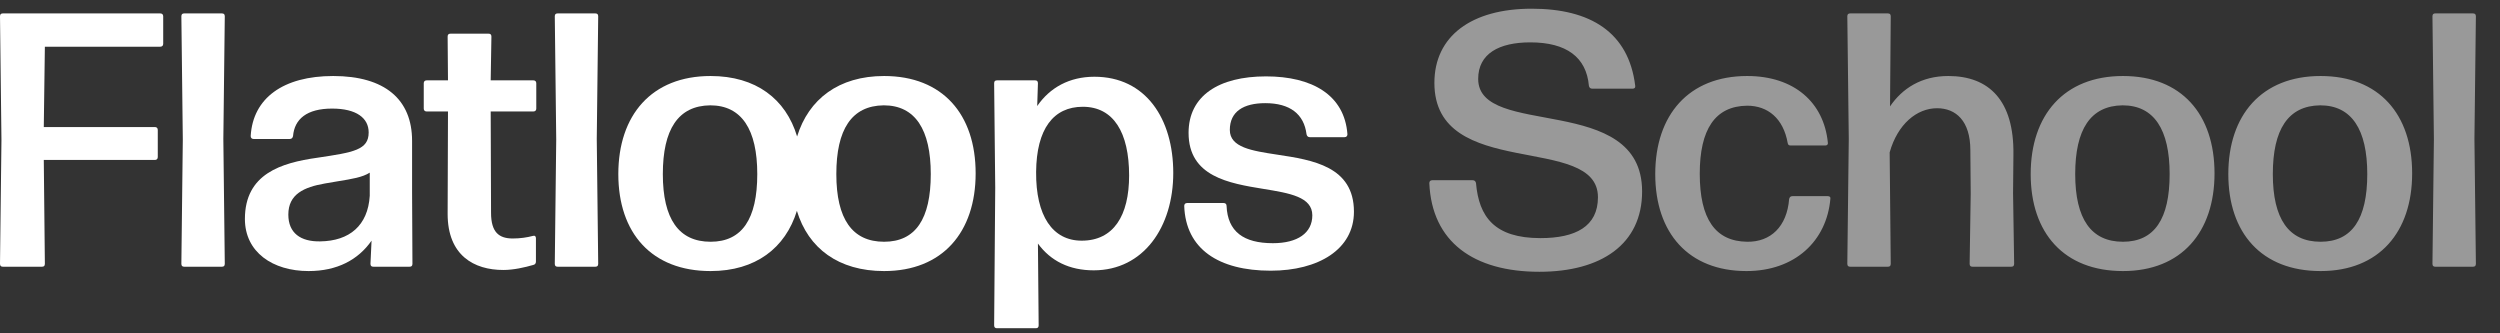 <?xml version="1.0" encoding="UTF-8"?> <svg xmlns="http://www.w3.org/2000/svg" width="210" height="28" viewBox="0 0 210 28" fill="none"><rect x="0" y="0" width="210" height="28" fill="#333333" stroke="none"/><path d="M128.665 0.731C133.589 0.731 136.811 2.707 137.358 7.206C137.389 7.358 137.297 7.449 137.146 7.449H133.741C133.59 7.449 133.498 7.358 133.468 7.206C133.255 4.805 131.584 3.559 128.544 3.559C125.93 3.559 124.167 4.5 124.167 6.628C124.167 11.674 137.936 7.723 137.937 16.081C137.937 20.519 134.501 22.829 129.304 22.829C123.802 22.829 120.276 20.336 120.063 15.382C120.064 15.23 120.155 15.139 120.307 15.139H123.711C123.863 15.139 123.954 15.23 123.984 15.382C124.228 18.209 125.535 20.002 129.395 20.002C132.343 20.002 134.228 19.029 134.228 16.567C134.227 11.157 120.49 15.23 120.489 6.963C120.489 3.042 123.589 0.732 128.665 0.731ZM146.761 6.385C150.712 6.385 153.205 8.604 153.539 11.977C153.569 12.129 153.479 12.22 153.327 12.221H150.408C150.257 12.221 150.195 12.16 150.165 12.009C149.8 9.942 148.493 8.878 146.761 8.878C144.056 8.909 142.779 10.884 142.779 14.592C142.779 18.391 144.086 20.276 146.761 20.307C148.736 20.337 150.105 19.03 150.287 16.72C150.318 16.568 150.409 16.477 150.561 16.477H153.539C153.691 16.477 153.782 16.568 153.752 16.689C153.448 20.246 150.773 22.769 146.7 22.769C141.837 22.768 139.041 19.576 139.041 14.622C139.041 9.668 141.837 6.385 146.761 6.385ZM178.329 6.385C183.253 6.385 186.019 9.607 186.02 14.562C186.02 19.486 183.253 22.769 178.329 22.769C173.375 22.768 170.578 19.577 170.578 14.622C170.578 9.668 173.375 6.385 178.329 6.385ZM194.93 6.385C199.854 6.385 202.62 9.607 202.62 14.562C202.62 19.486 199.854 22.769 194.93 22.769C189.975 22.768 187.179 19.577 187.179 14.622C187.179 9.668 189.975 6.385 194.93 6.385ZM158.579 1.127C158.731 1.127 158.822 1.188 158.822 1.37L158.762 8.938C159.795 7.419 161.406 6.385 163.655 6.385C167.09 6.385 169.188 8.452 169.127 12.981L169.097 16.233L169.188 22.161C169.187 22.343 169.096 22.404 168.944 22.404H165.692C165.541 22.404 165.449 22.343 165.449 22.161L165.54 16.264L165.51 12.616C165.51 10.154 164.293 9.091 162.713 9.091C161.011 9.091 159.4 10.428 158.731 12.799L158.822 22.161C158.822 22.343 158.731 22.404 158.579 22.404H155.418C155.266 22.404 155.175 22.343 155.175 22.161L155.297 11.674L155.175 1.37C155.175 1.188 155.266 1.127 155.418 1.127H158.579ZM207.73 1.127C207.882 1.127 207.974 1.188 207.974 1.37L207.852 11.674L207.974 22.161C207.973 22.343 207.882 22.404 207.73 22.404H204.569C204.417 22.404 204.326 22.343 204.326 22.161L204.447 11.704L204.326 1.37C204.326 1.188 204.417 1.127 204.569 1.127H207.73ZM178.299 8.848C175.594 8.878 174.317 10.884 174.317 14.622C174.317 18.391 175.654 20.307 178.329 20.307C180.974 20.307 182.25 18.391 182.25 14.622C182.25 10.884 180.943 8.848 178.299 8.848ZM194.899 8.848C192.194 8.878 190.917 10.884 190.917 14.622C190.917 18.391 192.255 20.307 194.93 20.307C197.574 20.307 198.851 18.391 198.851 14.622C198.851 10.884 197.544 8.848 194.899 8.848Z" fill="white" fill-opacity="0.5"></path><path d="M3.769 22.161L3.678 13.437H13.009C13.161 13.437 13.253 13.346 13.253 13.194V10.914C13.253 10.762 13.161 10.671 13.009 10.671H3.678L3.769 3.923H13.465C13.617 3.923 13.709 3.832 13.709 3.68V1.37C13.709 1.218 13.617 1.127 13.465 1.127H0.243C0.091 1.127 0 1.188 0 1.37L0.122 11.765L0 22.161C0 22.343 0.091 22.404 0.243 22.404H3.526C3.678 22.404 3.769 22.343 3.769 22.161Z" fill="white"></path><path d="M18.761 11.674L18.882 22.161C18.882 22.343 18.791 22.404 18.639 22.404H15.478C15.326 22.404 15.235 22.343 15.235 22.161L15.356 11.705L15.235 1.37C15.235 1.188 15.326 1.127 15.478 1.127H18.639C18.791 1.127 18.882 1.188 18.882 1.37L18.761 11.674Z" fill="white"></path><path d="M50.249 22.161L50.128 11.674L50.249 1.37C50.249 1.188 50.158 1.127 50.006 1.127H46.845C46.693 1.127 46.602 1.188 46.602 1.37L46.723 11.705L46.602 22.161C46.602 22.343 46.693 22.404 46.845 22.404H50.006C50.158 22.404 50.249 22.343 50.249 22.161Z" fill="white"></path><path fill-rule="evenodd" clip-rule="evenodd" d="M59.69 22.769C54.736 22.769 51.939 19.577 51.939 14.623C51.939 9.668 54.736 6.385 59.69 6.385C63.492 6.385 66.008 8.307 66.957 11.463C67.927 8.321 70.459 6.385 74.264 6.385C79.188 6.385 81.954 9.607 81.954 14.562C81.954 19.486 79.188 22.769 74.264 22.769C70.436 22.769 67.896 20.863 66.939 17.711C65.977 20.836 63.469 22.769 59.69 22.769ZM59.69 20.307C62.334 20.307 63.611 18.392 63.611 14.623C63.611 10.884 62.304 8.848 59.66 8.848C56.954 8.878 55.678 10.884 55.678 14.623C55.678 18.392 57.015 20.307 59.69 20.307ZM78.185 14.623C78.185 18.392 76.908 20.307 74.264 20.307C71.589 20.307 70.252 18.392 70.252 14.623C70.252 10.884 71.528 8.878 74.234 8.848C76.878 8.848 78.185 10.884 78.185 14.623Z" fill="white"></path><path d="M106.74 22.738C102.363 22.738 99.597 20.915 99.475 17.298C99.475 17.146 99.566 17.054 99.718 17.054H102.788C102.94 17.054 103.032 17.146 103.032 17.298C103.123 19.456 104.46 20.428 106.922 20.428C108.989 20.428 110.235 19.577 110.235 18.088C110.235 16.539 108.328 16.227 106.148 15.871C103.237 15.396 99.84 14.841 99.84 11.158C99.84 8.057 102.363 6.416 106.345 6.416C110.205 6.416 112.941 7.966 113.184 11.279C113.184 11.431 113.093 11.522 112.941 11.522H110.023C109.871 11.522 109.779 11.431 109.749 11.279C109.536 9.577 108.351 8.665 106.284 8.665C104.46 8.665 103.305 9.364 103.305 10.914C103.305 12.387 105.156 12.667 107.297 12.992C110.239 13.438 113.731 13.967 113.731 17.784C113.731 20.945 110.752 22.738 106.74 22.738Z" fill="white"></path><path fill-rule="evenodd" clip-rule="evenodd" d="M91.928 6.446C96.244 6.446 98.554 9.972 98.554 14.531C98.554 19.061 96.062 22.708 91.867 22.708C89.831 22.708 88.25 21.918 87.186 20.459L87.247 27.328C87.247 27.511 87.156 27.571 87.004 27.571H83.751C83.599 27.571 83.508 27.511 83.508 27.328L83.599 15.778L83.508 6.993C83.508 6.811 83.599 6.75 83.751 6.75H86.943C87.095 6.75 87.186 6.811 87.186 6.993L87.125 8.908C88.189 7.358 89.831 6.446 91.928 6.446ZM90.864 20.216C93.539 20.216 94.846 18.118 94.846 14.744C94.846 11.127 93.539 8.969 90.955 8.969C88.493 8.969 87.064 10.823 87.034 14.44C87.004 18.118 88.402 20.216 90.864 20.216Z" fill="white"></path><path d="M41.036 2.829C41.188 2.829 41.279 2.89 41.279 3.072L41.218 6.75H44.805C44.957 6.75 45.048 6.841 45.048 6.993V9.121C45.048 9.273 44.957 9.364 44.805 9.364H41.218L41.248 17.875C41.248 19.516 41.917 20.033 43.072 20.033C43.711 20.033 44.288 19.942 44.744 19.82C44.926 19.76 45.018 19.851 45.018 20.003V21.979C45.018 22.1 44.957 22.222 44.805 22.252C44.075 22.465 43.133 22.678 42.282 22.678C39.82 22.678 37.601 21.462 37.601 17.966L37.631 9.364H35.838C35.686 9.364 35.595 9.273 35.595 9.121V6.993C35.595 6.841 35.686 6.75 35.838 6.75H37.631L37.601 3.072C37.601 2.89 37.692 2.829 37.844 2.829H41.036Z" fill="white"></path><path fill-rule="evenodd" clip-rule="evenodd" d="M20.572 18.392C20.572 21.188 22.913 22.769 25.922 22.769C28.323 22.769 30.086 21.826 31.211 20.216L31.119 22.161C31.119 22.343 31.211 22.404 31.363 22.404H34.402C34.554 22.404 34.645 22.343 34.645 22.161L34.615 16.142V11.826C34.615 8.361 32.335 6.385 27.989 6.385C23.794 6.385 21.241 8.24 21.058 11.431C21.058 11.583 21.15 11.674 21.302 11.674H24.341C24.493 11.674 24.584 11.583 24.615 11.431C24.736 10.002 25.77 9.121 27.898 9.121C29.934 9.121 30.968 9.911 30.968 11.127C30.968 12.603 29.684 12.796 26.703 13.243L26.621 13.255C23.642 13.68 20.572 14.592 20.572 18.392ZM31.059 16.447C30.907 18.939 29.357 20.246 26.895 20.276C25.253 20.307 24.22 19.577 24.22 18.027C24.22 16.294 25.557 15.717 27.29 15.413C27.693 15.337 28.081 15.274 28.449 15.215C29.55 15.037 30.466 14.888 31.059 14.501V16.447Z" fill="white"></path></svg> 